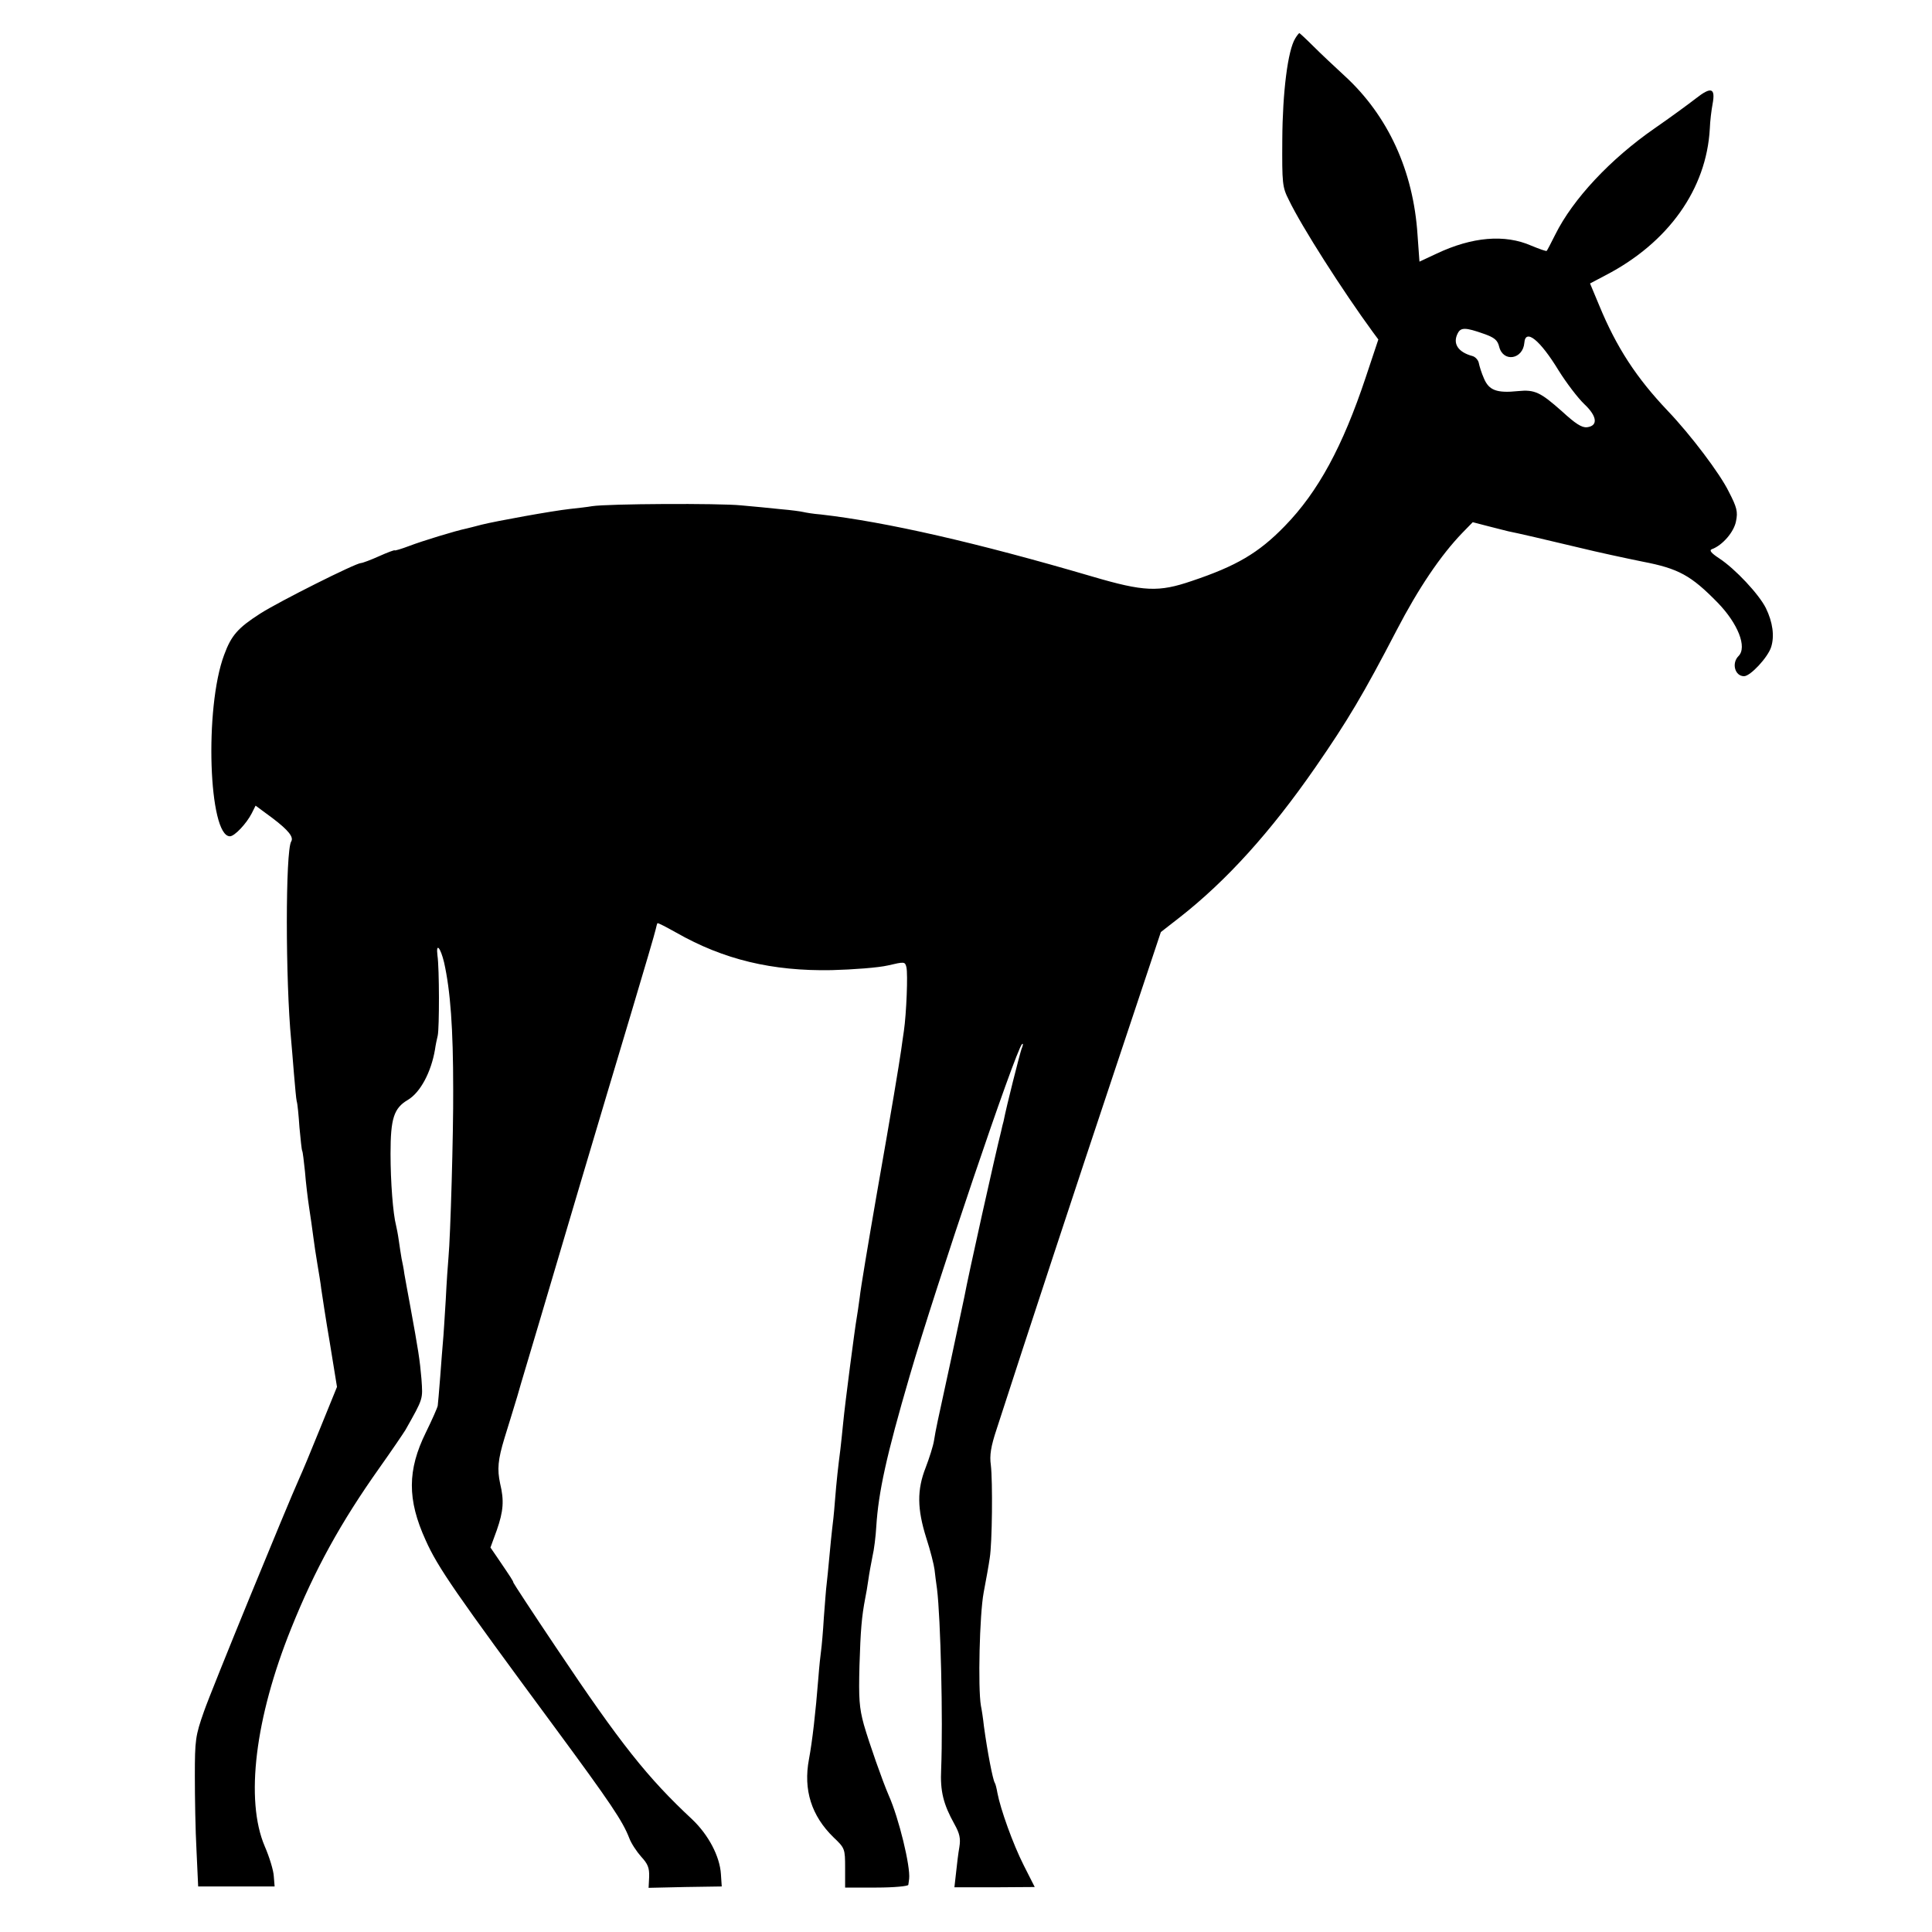 <?xml version="1.0" standalone="no"?>
<!DOCTYPE svg PUBLIC "-//W3C//DTD SVG 20010904//EN"
 "http://www.w3.org/TR/2001/REC-SVG-20010904/DTD/svg10.dtd">
<svg version="1.0" xmlns="http://www.w3.org/2000/svg"
 width="700pt" height="700pt" viewBox="0 0 700 700"
 preserveAspectRatio="xMidYMid meet">
<g transform="translate(0,700) scale(0.1,-0.1)"
fill="#000000" stroke="none">
<path d="M4693 6861 c-27 -43 -46 -195 -47 -366 -1 -161 0 -173 24 -220 46
-96 195 -329 304 -478 l20 -27 -46 -138 c-83 -249 -172 -414 -293 -538 -95
-98 -176 -145 -337 -199 -120 -41 -173 -39 -360 16 -419 123 -748 198 -984
225 -27 2 -56 7 -64 9 -8 2 -44 7 -80 10 -36 4 -101 10 -145 14 -80 8 -483 6
-540 -3 -16 -3 -53 -7 -80 -10 -64 -7 -268 -44 -320 -57 -22 -6 -47 -12 -55
-14 -39 -8 -160 -45 -207 -63 -29 -11 -53 -18 -53 -16 0 2 -25 -7 -56 -21 -31
-14 -61 -25 -66 -25 -19 0 -296 -139 -365 -183 -81 -52 -105 -79 -131 -150
-72 -192 -56 -657 21 -657 17 0 60 46 79 83 l14 28 61 -45 c58 -44 78 -69 68
-85 -21 -35 -21 -502 0 -721 2 -19 6 -73 10 -120 4 -47 8 -92 10 -100 3 -8 7
-51 10 -95 4 -43 8 -82 10 -85 2 -3 6 -37 10 -75 3 -39 10 -97 15 -130 5 -33
12 -80 15 -105 3 -25 10 -70 15 -100 5 -30 12 -71 14 -90 3 -20 16 -108 31
-195 l26 -160 -61 -150 c-33 -82 -67 -163 -75 -180 -45 -100 -319 -768 -346
-846 -31 -88 -33 -103 -33 -234 0 -77 2 -198 6 -270 l6 -130 138 0 139 0 -3
37 c-1 21 -16 70 -33 109 -71 167 -35 464 96 789 86 214 179 383 320 582 44
62 86 124 94 137 66 117 63 110 58 185 -6 70 -11 102 -41 266 -9 47 -18 99
-21 115 -2 17 -7 41 -10 55 -2 13 -7 42 -10 65 -3 22 -8 47 -10 55 -11 42 -20
157 -20 260 0 128 12 165 63 195 45 27 84 100 98 182 2 15 7 39 10 51 6 28 6
243 -1 290 -6 49 11 29 24 -25 23 -103 33 -238 33 -460 1 -159 -10 -534 -17
-608 -2 -22 -7 -92 -10 -155 -4 -63 -8 -131 -10 -150 -2 -19 -6 -77 -10 -128
-4 -51 -8 -98 -9 -105 -1 -7 -20 -50 -43 -97 -67 -136 -68 -243 -1 -390 44
-99 108 -191 469 -680 202 -274 245 -338 269 -400 7 -19 27 -49 43 -67 24 -26
30 -40 29 -73 l-2 -40 133 3 132 2 -3 45 c-4 64 -45 142 -104 198 -162 151
-259 273 -492 621 -86 128 -156 235 -156 237 0 5 -8 17 -61 95 l-22 32 23 63
c24 69 27 107 12 169 -11 52 -8 86 16 165 11 36 32 103 46 150 13 47 50 168
80 270 30 102 98 331 151 510 53 179 135 453 182 610 47 157 87 293 89 304 2
10 5 20 6 21 2 2 32 -14 68 -34 172 -98 348 -140 563 -136 78 2 170 9 204 17
60 14 62 14 67 -6 6 -24 0 -170 -9 -231 -3 -22 -8 -53 -10 -70 -8 -55 -33
-207 -89 -525 -30 -173 -58 -340 -61 -370 -4 -30 -9 -64 -11 -75 -6 -32 -43
-315 -49 -380 -3 -33 -8 -76 -10 -95 -8 -62 -14 -114 -20 -190 -3 -41 -8 -86
-10 -100 -2 -14 -6 -59 -10 -100 -4 -41 -8 -86 -10 -100 -2 -14 -6 -68 -10
-120 -3 -52 -8 -106 -10 -120 -2 -14 -7 -59 -10 -100 -10 -126 -22 -230 -34
-294 -21 -111 9 -205 89 -283 41 -39 42 -41 42 -111 l0 -71 114 0 c63 0 115 5
115 10 1 5 2 15 3 22 5 45 -37 219 -74 302 -23 53 -71 190 -90 256 -17 62 -19
95 -16 214 4 129 8 177 21 245 3 14 8 43 11 65 3 22 10 60 15 85 6 25 12 74
14 110 8 124 36 254 121 545 95 326 383 1178 407 1202 5 4 4 -4 -2 -18 -7 -21
-54 -205 -65 -262 -2 -6 -6 -23 -9 -37 -19 -74 -120 -527 -133 -599 -3 -13
-25 -119 -50 -235 -51 -235 -52 -237 -60 -286 -3 -19 -17 -63 -30 -97 -32 -81
-31 -150 2 -255 15 -46 28 -98 30 -115 2 -18 6 -50 9 -70 13 -105 22 -472 15
-653 -4 -80 8 -127 48 -199 19 -34 23 -52 18 -83 -4 -22 -9 -64 -12 -93 l-6
-53 145 0 146 1 -40 79 c-39 77 -84 203 -95 261 -3 17 -7 34 -10 38 -7 12 -26
109 -39 204 -3 28 -8 61 -11 75 -11 64 -5 330 10 410 9 47 19 103 22 125 9 53
11 278 4 337 -5 35 0 67 21 130 107 331 294 899 432 1312 l163 489 68 53 c170
133 330 310 492 544 117 169 175 267 294 496 80 154 160 272 238 353 l38 39
54 -14 c30 -8 64 -16 75 -19 31 -6 139 -31 260 -60 61 -15 163 -37 227 -50
130 -25 175 -50 271 -148 74 -76 108 -162 76 -194 -26 -26 -13 -73 20 -73 23
0 86 68 98 105 13 40 6 91 -19 142 -25 50 -111 142 -169 180 -29 19 -37 29
-27 33 39 14 81 63 88 102 7 34 3 50 -26 106 -32 66 -139 207 -221 293 -114
120 -186 230 -249 383 l-33 79 57 30 c227 118 365 312 377 531 1 28 6 68 10
89 11 59 -5 64 -61 20 -27 -21 -94 -70 -149 -108 -160 -111 -296 -256 -360
-385 -15 -30 -29 -57 -31 -59 -2 -2 -27 7 -56 19 -96 42 -214 32 -343 -29
l-62 -29 -7 97 c-15 232 -107 432 -264 576 -36 33 -87 81 -114 108 -26 26 -49
47 -50 47 -2 0 -9 -9 -15 -19z m682 -1070 c40 -14 51 -23 57 -48 15 -57 86
-45 91 15 4 53 57 10 124 -100 28 -45 70 -100 93 -122 47 -44 51 -79 10 -84
-19 -2 -42 13 -91 58 -78 69 -98 79 -159 73 -77 -8 -105 3 -123 45 -9 20 -17
46 -19 57 -2 10 -12 22 -23 25 -52 14 -73 45 -53 83 11 21 28 21 93 -2z"/>
</g>
</svg>
